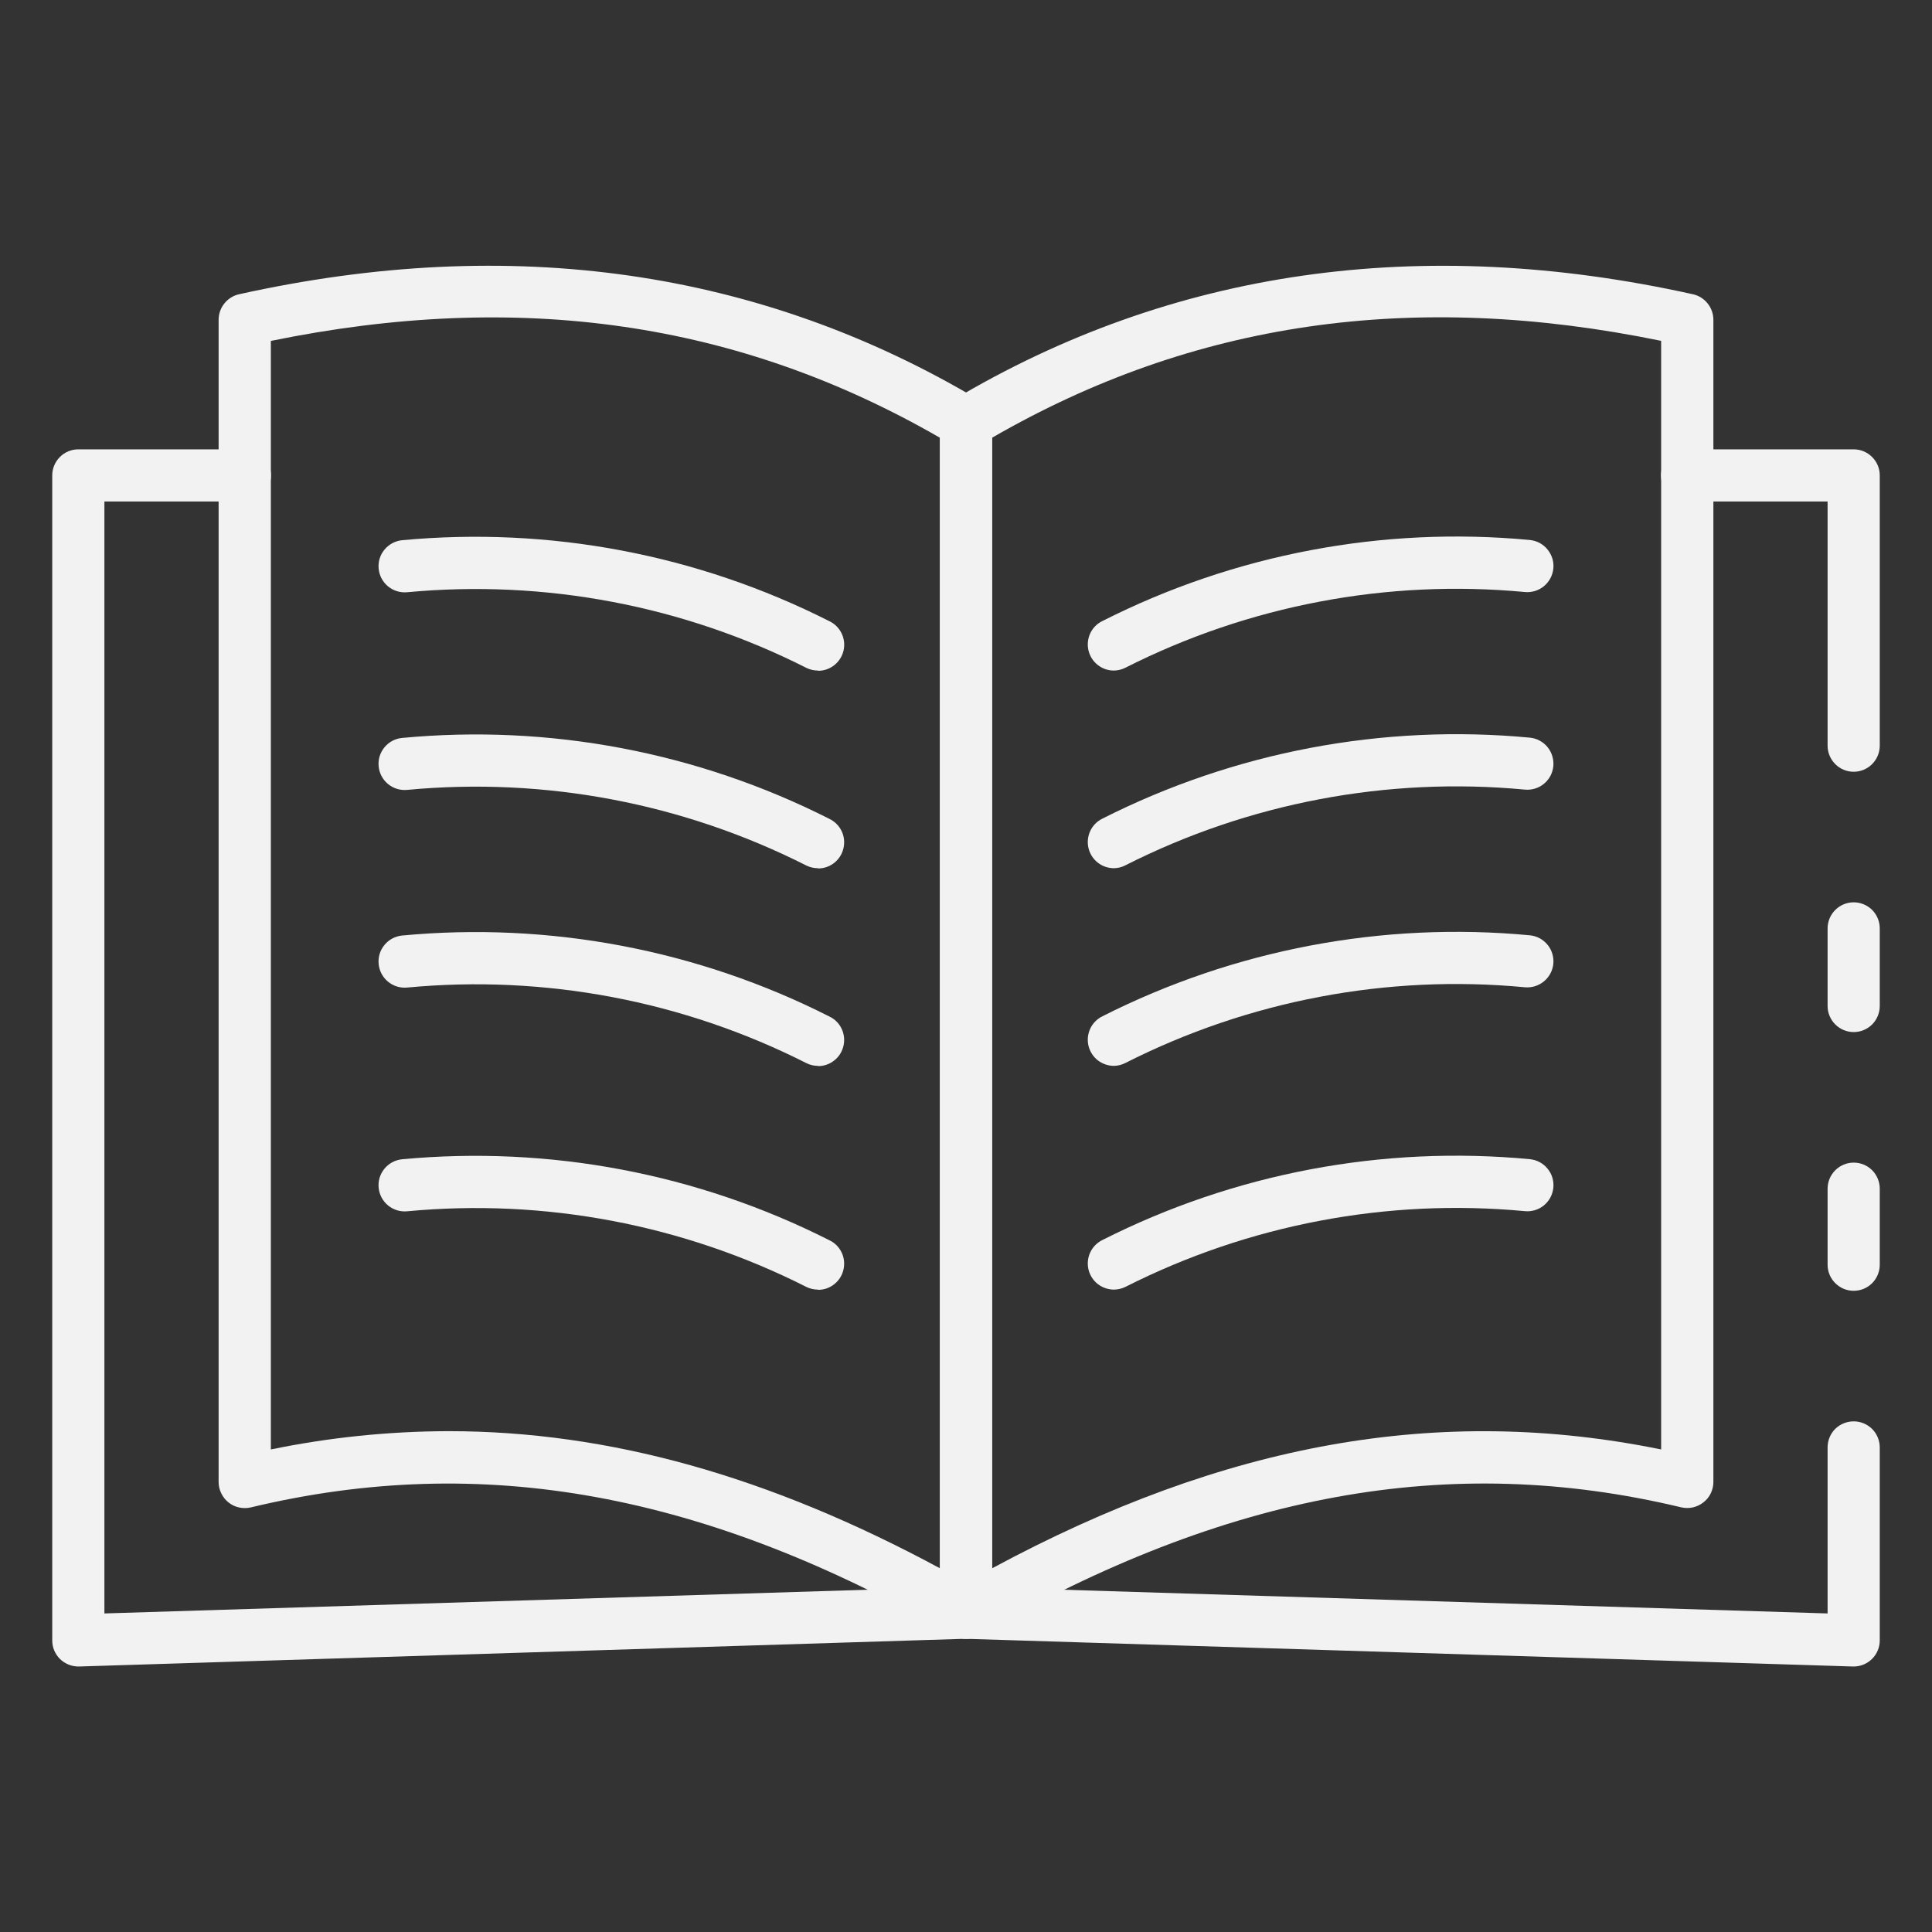 <?xml version="1.0" encoding="UTF-8"?> <svg xmlns="http://www.w3.org/2000/svg" width="26" height="26" viewBox="0 0 26 26" fill="none"><rect x="0" y="0" width="26" height="26" fill="#333333" stroke="none"/> <path d="M24.946 13.889C24.853 13.889 24.764 13.852 24.698 13.786C24.632 13.72 24.595 13.631 24.595 13.538V12.494C24.595 12.401 24.632 12.312 24.698 12.246C24.764 12.18 24.853 12.143 24.946 12.143C25.039 12.143 25.129 12.18 25.195 12.246C25.26 12.312 25.297 12.401 25.297 12.494V13.538C25.297 13.631 25.26 13.72 25.195 13.786C25.129 13.852 25.039 13.889 24.946 13.889Z" fill="#F2F2F2"></path> <path d="M24.946 22.427H24.935L12.989 22.054L1.065 22.427C1.018 22.428 0.971 22.42 0.927 22.403C0.883 22.386 0.843 22.36 0.809 22.328C0.776 22.295 0.749 22.256 0.73 22.212C0.712 22.169 0.703 22.122 0.703 22.075V6.398C0.703 6.305 0.74 6.216 0.806 6.15C0.871 6.084 0.961 6.047 1.054 6.047H3.296C3.389 6.047 3.478 6.084 3.544 6.15C3.61 6.216 3.647 6.305 3.647 6.398C3.647 6.491 3.61 6.581 3.544 6.647C3.478 6.712 3.389 6.749 3.296 6.749H1.405V21.713L12.989 21.353L24.595 21.713V19.479C24.595 19.386 24.631 19.296 24.697 19.23C24.763 19.165 24.853 19.128 24.946 19.128C25.039 19.128 25.128 19.165 25.194 19.23C25.26 19.296 25.297 19.386 25.297 19.479V22.075C25.297 22.169 25.26 22.258 25.194 22.324C25.128 22.39 25.039 22.427 24.946 22.427Z" fill="#F2F2F2"></path> <path d="M24.946 17.371C24.853 17.371 24.764 17.334 24.698 17.268C24.632 17.202 24.595 17.113 24.595 17.02V15.997C24.595 15.904 24.632 15.815 24.698 15.749C24.764 15.683 24.853 15.646 24.946 15.646C25.039 15.646 25.129 15.683 25.195 15.749C25.26 15.815 25.297 15.904 25.297 15.997V17.02C25.297 17.113 25.26 17.202 25.195 17.268C25.129 17.334 25.039 17.371 24.946 17.371Z" fill="#F2F2F2"></path> <path d="M24.946 10.386C24.853 10.386 24.763 10.349 24.698 10.283C24.632 10.217 24.595 10.128 24.595 10.035V6.749H22.704C22.611 6.749 22.522 6.712 22.456 6.647C22.39 6.581 22.353 6.491 22.353 6.398C22.353 6.305 22.39 6.216 22.456 6.15C22.522 6.084 22.611 6.047 22.704 6.047H24.946C25.039 6.047 25.128 6.084 25.194 6.15C25.26 6.216 25.297 6.305 25.297 6.398V10.035C25.297 10.128 25.26 10.217 25.194 10.283C25.128 10.349 25.039 10.386 24.946 10.386Z" fill="#F2F2F2"></path> <path d="M13 22.054C12.907 22.054 12.818 22.017 12.752 21.951C12.686 21.885 12.649 21.796 12.649 21.703V5.689C12.649 5.628 12.665 5.568 12.695 5.516C12.725 5.463 12.768 5.418 12.82 5.387C15.769 3.628 19.12 3.148 22.783 3.96C22.861 3.977 22.93 4.021 22.98 4.083C23.03 4.145 23.058 4.223 23.058 4.303V19.943C23.058 19.996 23.046 20.048 23.023 20.096C23 20.144 22.966 20.186 22.924 20.218C22.883 20.251 22.834 20.274 22.782 20.286C22.73 20.297 22.677 20.297 22.625 20.285C19.512 19.54 16.511 20.087 13.176 22.006C13.122 22.037 13.062 22.054 13 22.054ZM13.352 5.892V21.105C16.492 19.413 19.377 18.899 22.355 19.506V4.587C19.008 3.9 16.059 4.328 13.352 5.89V5.892Z" fill="#F2F2F2"></path> <path d="M13 22.054C12.938 22.054 12.878 22.038 12.825 22.007C9.49 20.087 6.488 19.54 3.375 20.286C3.324 20.298 3.27 20.298 3.218 20.287C3.166 20.276 3.118 20.253 3.076 20.22C3.034 20.187 3.001 20.145 2.978 20.097C2.954 20.049 2.942 19.997 2.942 19.944V4.303C2.942 4.223 2.97 4.145 3.02 4.083C3.07 4.021 3.139 3.977 3.217 3.96C6.881 3.147 10.232 3.628 13.18 5.387C13.232 5.418 13.275 5.463 13.306 5.516C13.335 5.569 13.351 5.628 13.351 5.689V21.703C13.351 21.796 13.314 21.885 13.248 21.951C13.182 22.017 13.093 22.054 13 22.054H13ZM6.035 19.26C8.193 19.26 10.353 19.867 12.649 21.105V5.891C9.941 4.329 6.992 3.902 3.645 4.588V19.506C4.432 19.344 5.232 19.262 6.035 19.26Z" fill="#F2F2F2"></path> <path d="M14.992 9.024C14.912 9.025 14.835 8.998 14.772 8.948C14.71 8.899 14.666 8.83 14.648 8.752C14.63 8.675 14.639 8.593 14.673 8.521C14.707 8.449 14.765 8.391 14.837 8.357C16.613 7.458 18.607 7.08 20.589 7.267C20.635 7.272 20.68 7.286 20.72 7.307C20.761 7.329 20.797 7.359 20.826 7.395C20.855 7.43 20.877 7.472 20.891 7.516C20.904 7.56 20.909 7.606 20.904 7.652C20.899 7.698 20.886 7.743 20.864 7.783C20.842 7.824 20.812 7.86 20.777 7.889C20.741 7.919 20.7 7.94 20.655 7.954C20.611 7.967 20.565 7.972 20.519 7.967C18.668 7.793 16.805 8.146 15.145 8.986C15.098 9.01 15.045 9.023 14.992 9.024Z" fill="#F2F2F2"></path> <path d="M14.992 11.684C14.912 11.684 14.835 11.658 14.772 11.608C14.71 11.559 14.666 11.489 14.648 11.412C14.63 11.334 14.639 11.253 14.673 11.181C14.707 11.109 14.765 11.051 14.837 11.016C16.613 10.118 18.607 9.74 20.589 9.927C20.635 9.932 20.68 9.945 20.72 9.967C20.761 9.989 20.797 10.019 20.826 10.054C20.855 10.09 20.877 10.131 20.89 10.175C20.904 10.22 20.908 10.266 20.904 10.312C20.899 10.358 20.886 10.402 20.864 10.443C20.842 10.484 20.812 10.52 20.776 10.549C20.741 10.578 20.7 10.6 20.655 10.613C20.611 10.626 20.565 10.631 20.519 10.626C18.668 10.452 16.804 10.805 15.145 11.645C15.098 11.67 15.045 11.683 14.992 11.684Z" fill="#F2F2F2"></path> <path d="M14.992 14.344C14.912 14.344 14.835 14.317 14.772 14.268C14.71 14.219 14.666 14.149 14.648 14.072C14.63 13.994 14.639 13.913 14.673 13.841C14.707 13.769 14.765 13.711 14.837 13.676C16.613 12.778 18.607 12.4 20.589 12.587C20.682 12.596 20.767 12.642 20.826 12.714C20.885 12.786 20.913 12.879 20.904 12.972C20.894 13.064 20.849 13.149 20.776 13.208C20.704 13.267 20.612 13.295 20.519 13.286C18.668 13.111 16.804 13.465 15.145 14.305C15.098 14.329 15.045 14.343 14.992 14.344Z" fill="#F2F2F2"></path> <path d="M14.992 17.355C14.912 17.355 14.835 17.328 14.772 17.279C14.71 17.23 14.666 17.16 14.648 17.083C14.63 17.005 14.639 16.924 14.673 16.852C14.707 16.78 14.765 16.722 14.837 16.687C16.613 15.789 18.608 15.412 20.59 15.6C20.636 15.605 20.68 15.618 20.721 15.64C20.761 15.662 20.797 15.691 20.826 15.727C20.856 15.763 20.878 15.804 20.891 15.848C20.904 15.892 20.909 15.939 20.904 15.985C20.899 16.031 20.886 16.075 20.864 16.116C20.842 16.157 20.812 16.192 20.777 16.222C20.741 16.251 20.7 16.273 20.656 16.286C20.612 16.299 20.565 16.304 20.519 16.299C18.668 16.125 16.805 16.479 15.146 17.318C15.098 17.342 15.045 17.354 14.992 17.355Z" fill="#F2F2F2"></path> <path d="M11.008 9.024C10.955 9.024 10.902 9.012 10.854 8.989C9.195 8.149 7.332 7.796 5.48 7.97C5.388 7.979 5.295 7.951 5.223 7.892C5.151 7.833 5.105 7.748 5.096 7.655C5.086 7.563 5.114 7.47 5.173 7.398C5.232 7.326 5.317 7.28 5.41 7.27C7.392 7.084 9.386 7.461 11.162 8.36C11.234 8.394 11.292 8.453 11.326 8.524C11.361 8.596 11.37 8.678 11.352 8.755C11.334 8.833 11.29 8.902 11.227 8.952C11.165 9.001 11.087 9.028 11.008 9.027L11.008 9.024Z" fill="#F2F2F2"></path> <path d="M11.008 11.684C10.955 11.684 10.902 11.672 10.854 11.649C9.195 10.809 7.332 10.455 5.48 10.63C5.388 10.639 5.295 10.611 5.223 10.552C5.151 10.493 5.105 10.408 5.096 10.315C5.086 10.223 5.114 10.13 5.173 10.058C5.232 9.986 5.317 9.94 5.41 9.931C7.392 9.743 9.386 10.121 11.162 11.02C11.234 11.055 11.292 11.113 11.326 11.184C11.361 11.256 11.369 11.338 11.351 11.415C11.333 11.493 11.29 11.562 11.227 11.612C11.165 11.661 11.087 11.688 11.007 11.687L11.008 11.684Z" fill="#F2F2F2"></path> <path d="M11.008 14.344C10.955 14.344 10.902 14.332 10.854 14.308C9.195 13.468 7.332 13.115 5.48 13.29C5.388 13.299 5.295 13.271 5.223 13.212C5.151 13.153 5.105 13.068 5.096 12.975C5.086 12.882 5.114 12.79 5.173 12.718C5.232 12.645 5.317 12.6 5.41 12.59C7.392 12.403 9.386 12.78 11.162 13.68C11.234 13.714 11.292 13.772 11.326 13.844C11.361 13.916 11.369 13.998 11.351 14.075C11.333 14.153 11.29 14.222 11.227 14.271C11.165 14.321 11.087 14.348 11.007 14.347L11.008 14.344Z" fill="#F2F2F2"></path> <path d="M11.008 17.355C10.955 17.355 10.902 17.343 10.854 17.32C9.195 16.48 7.332 16.126 5.48 16.301C5.388 16.31 5.295 16.282 5.223 16.223C5.151 16.164 5.105 16.079 5.096 15.986C5.086 15.893 5.114 15.801 5.173 15.729C5.232 15.656 5.317 15.611 5.41 15.601C7.392 15.415 9.386 15.792 11.162 16.691C11.234 16.725 11.292 16.783 11.326 16.855C11.361 16.927 11.369 17.009 11.351 17.086C11.333 17.164 11.29 17.233 11.227 17.282C11.165 17.332 11.087 17.359 11.007 17.358L11.008 17.355Z" fill="#F2F2F2"></path> </svg> 